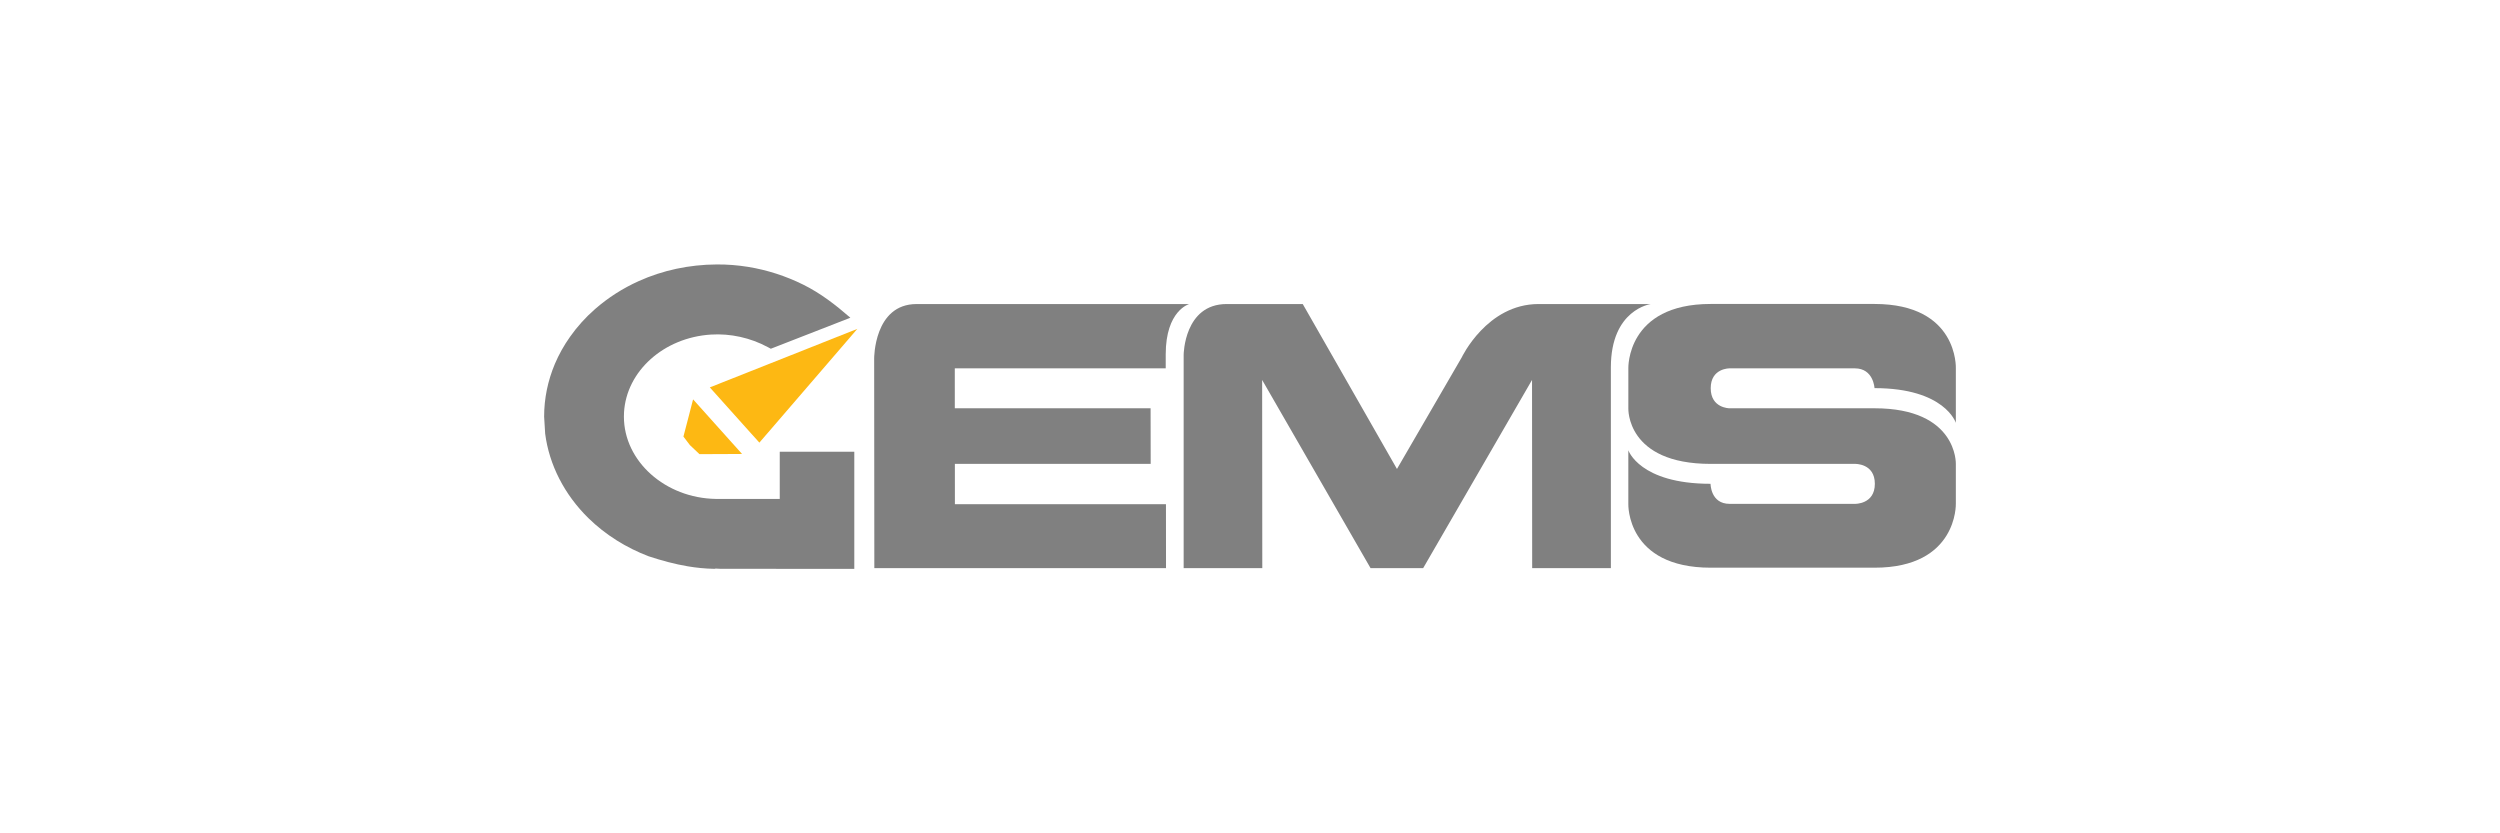 <?xml version="1.0" encoding="UTF-8" standalone="no"?>
<!-- Created with Inkscape (http://www.inkscape.org/) -->

<svg
   width="210mm"
   height="70mm"
   viewBox="0 0 210 70"
   version="1.1"
   id="svg8"
   inkscape:version="1.2.2 (732a01da63, 2022-12-09)"
   sodipodi:docname="logo-gems.svg"
   xmlns:inkscape="http://www.inkscape.org/namespaces/inkscape"
   xmlns:sodipodi="http://sodipodi.sourceforge.net/DTD/sodipodi-0.dtd"
   xmlns="http://www.w3.org/2000/svg"
   xmlns:svg="http://www.w3.org/2000/svg"
   xmlns:rdf="http://www.w3.org/1999/02/22-rdf-syntax-ns#"
   xmlns:cc="http://creativecommons.org/ns#"
   xmlns:dc="http://purl.org/dc/elements/1.1/">
  <defs
     id="defs2">
    <clipPath
       id="clipPath4534"
       clipPathUnits="userSpaceOnUse">
      <path
         inkscape:connector-curvature="0"
         id="path4532"
         d="M 0,841.889 H 1190.551 V 0 H 0 Z" />
    </clipPath>
    <clipPath
       id="clipPath4552"
       clipPathUnits="userSpaceOnUse">
      <path
         inkscape:connector-curvature="0"
         id="path4550"
         d="m 405.896,650.52 c 4.481,-1.472 8.895,-2.679 13.43,-3.443 2.922,-0.488 5.901,-0.794 8.965,-0.854 0.215,-0.005 0.49,-0.005 0.49,-0.005 -0.031,0.046 -0.068,0.065 -0.097,0.102 0.658,-0.067 1.343,-0.102 2.005,-0.102 h 17.336 c 10.055,0 18.338,-0.01 28.373,-0.01 v 40.166 h -18.455 -7.107 v -16.188 h -21.871 c -17.383,0.261 -31.565,12.921 -31.565,28.214 0.01,0.478 0.03,0.963 0.039,1.463 0.827,14.148 13.614,25.627 29.747,26.675 6.748,0.432 13.564,-1.08 19.55,-4.296 0.348,-0.19 0.682,-0.375 1.043,-0.559 9.084,3.541 18.18,7.08 27.274,10.633 -5.051,4.385 -10.143,8.355 -16.123,11.324 -5.989,2.978 -12.403,5.045 -18.975,6.119 -3.574,0.57 -7.174,0.852 -10.723,0.826 -9.443,-0.047 -18.556,-2.008 -26.752,-5.709 -5.457,-2.459 -10.492,-5.675 -14.968,-9.586 -3.258,-2.851 -6.133,-6.043 -8.559,-9.488 -2.103,-2.955 -3.848,-6.09 -5.223,-9.322 -2.433,-5.789 -3.68,-11.867 -3.68,-18.08 0.127,-1.946 0.248,-3.879 0.355,-5.832 1.381,-10.698 6.599,-20.879 14.81,-28.946 5.896,-5.776 13.025,-10.188 20.681,-13.102" />
    </clipPath>
    <clipPath
       id="clipPath4560"
       clipPathUnits="userSpaceOnUse">
      <path
         inkscape:connector-curvature="0"
         id="path4558"
         d="M 370.05,750.599 H 476.398 V 646.212 H 370.05 Z" />
    </clipPath>
    <clipPath
       id="clipPath4570"
       clipPathUnits="userSpaceOnUse">
      <path
         inkscape:connector-curvature="0"
         id="path4568"
         d="m 8188.05,8063.29 h 106.35 v 104.39 h -106.35 z" />
    </clipPath>
  </defs>
  <sodipodi:namedview
     id="base"
     pagecolor="#ffffff"
     bordercolor="#666666"
     borderopacity="1.0"
     inkscape:pageopacity="0.0"
     inkscape:pageshadow="2"
     inkscape:zoom="0.98994949"
     inkscape:cx="-238.396"
     inkscape:cy="306.07622"
     inkscape:document-units="mm"
     inkscape:current-layer="g379"
     showgrid="false"
     inkscape:pagecheckerboard="true"
     inkscape:showpageshadow="0"
     inkscape:deskcolor="#d1d1d1" />
  <g
     inkscape:label="Layer 1"
     inkscape:groupmode="layer"
     id="layer1"
     transform="translate(0,-197)">
    <g
       id="g379"
       transform="translate(26.092,-9.373)">
      <path
         d="m 54.111,237.315 7.64e-4,3.353 h 16.446 l 0.008,4.671 h -16.448 l 0.002,3.388 h 17.729 l 0.005,5.368 H 47.352 l -0.014,-17.608 c 0,0 -0.024,-4.574 3.563,-4.574 h 22.902 c 0,0 -1.975,0.53 -1.975,4.228 v 1.174 H 54.111"
         style="fill:#808080;fill-opacity:1;fill-rule:nonzero;stroke:none;stroke-width:0.353"
         id="path4764"
         inkscape:connector-curvature="0" />
      <path
         d="m 112.583,231.912 c 0,0 -3.362,0.438 -3.362,5.319 l 0.001,16.863 h -6.611 l -0.012,-15.805 -9.144,15.805 h -4.422 l -9.104,-15.805 0.012,15.805 H 73.335 v -17.93 c 0,0 0.038,-4.252 3.613,-4.252 h 6.391 l 7.914,13.854 5.436,-9.364 c 0,0 2.118,-4.49 6.455,-4.49 h 9.439"
         style="fill:#808080;fill-opacity:1;fill-rule:nonzero;stroke:none;stroke-width:0.353"
         id="path4766"
         inkscape:connector-curvature="0" />
      <path
         d="m 138.198,248.697 c 0,0 0.157,5.362 -6.825,5.362 h -13.767 c -7.095,0 -6.918,-5.348 -6.918,-5.348 v -4.516 c 0,0 0.944,2.817 6.905,2.817 0,0 0,1.685 1.601,1.685 h 10.523 c 0,0 1.678,0.053 1.678,-1.684 0,-1.739 -1.678,-1.673 -1.678,-1.673 h -12.112 c -7.113,0 -6.916,-4.671 -6.916,-4.671 v -3.354 c 0,0 -0.173,-5.409 6.918,-5.409 h 13.755 c 7.067,0 6.837,5.409 6.837,5.409 v 4.577 c 0,0 -0.916,-2.916 -6.832,-2.916 0,0 -0.078,-1.661 -1.649,-1.661 h -10.534 c 0,0 -1.576,-0.019 -1.576,1.667 0,1.687 1.576,1.687 1.576,1.687 h 12.188 c 6.979,0 6.827,4.671 6.827,4.671 v 3.357"
         style="fill:#808080;fill-opacity:1;fill-rule:nonzero;stroke:none;stroke-width:0.353"
         id="path4768"
         inkscape:connector-curvature="0" />
      <path
         d="m 28.398,253.102 c 1.098,0.361 2.179,0.656 3.29,0.843 0.716,0.12 1.446,0.195 2.196,0.209 0.053,0.001 0.12,0.001 0.12,0.001 -0.008,-0.011 -0.017,-0.016 -0.024,-0.025 0.161,0.016 0.329,0.025 0.491,0.025 h 4.247 c 2.463,0 4.492,0.002 6.951,0.002 v -9.84 h -4.521 -1.741 v 3.966 h -5.358 c -4.258,-0.064 -7.733,-3.165 -7.733,-6.912 0.003,-0.117 0.007,-0.236 0.01,-0.358 0.203,-3.466 3.335,-6.278 7.287,-6.535 1.653,-0.106 3.323,0.265 4.789,1.052 0.085,0.046 0.167,0.092 0.256,0.137 2.225,-0.867 4.454,-1.734 6.681,-2.605 -1.237,-1.074 -2.485,-2.047 -3.95,-2.774 -1.467,-0.729 -3.038,-1.236 -4.648,-1.499 -0.876,-0.14 -1.757,-0.209 -2.627,-0.202 -2.313,0.011 -4.546,0.492 -6.554,1.399 -1.337,0.602 -2.57,1.39 -3.667,2.348 -0.798,0.698 -1.502,1.48 -2.097,2.324 -0.515,0.724 -0.943,1.492 -1.279,2.284 -0.596,1.418 -0.902,2.907 -0.902,4.429 0.031,0.477 0.061,0.95 0.087,1.429 0.338,2.621 1.617,5.115 3.628,7.091 1.444,1.415 3.191,2.496 5.066,3.21"
         style="fill:#808080;fill-opacity:1;fill-rule:nonzero;stroke:none;stroke-width:0.353"
         id="path4770"
         inkscape:connector-curvature="0" />
      <path
         d="m 32.127,239.92 -0.122,0.47 -0.197,0.768 -0.492,1.887 0.545,0.717 0.804,0.76 3.034,-0.013 0.542,-0.004 -0.339,-0.377 -0.554,-0.616 -2.882,-3.215 z"
         style="fill:#fdb813;fill-opacity:1;fill-rule:nonzero;stroke:none;stroke-width:0.353"
         id="path4772"
         inkscape:connector-curvature="0" />
      <path
         d="m 45.667,234.102 -1.887,0.745 -0.653,0.261 -2.933,1.165 -5.604,2.222 -0.266,0.107 -0.791,0.312 0.723,0.806 2.717,3.031 0.175,0.192 0.548,0.611 0.534,-0.621 0.17,-0.194 6.099,-7.082 1.253,-1.458 0.176,-0.201 z"
         style="fill:#fdb813;fill-opacity:1;fill-rule:nonzero;stroke:none;stroke-width:0.353"
         id="path4774"
         inkscape:connector-curvature="0" />
    </g>
  </g>
</svg>
